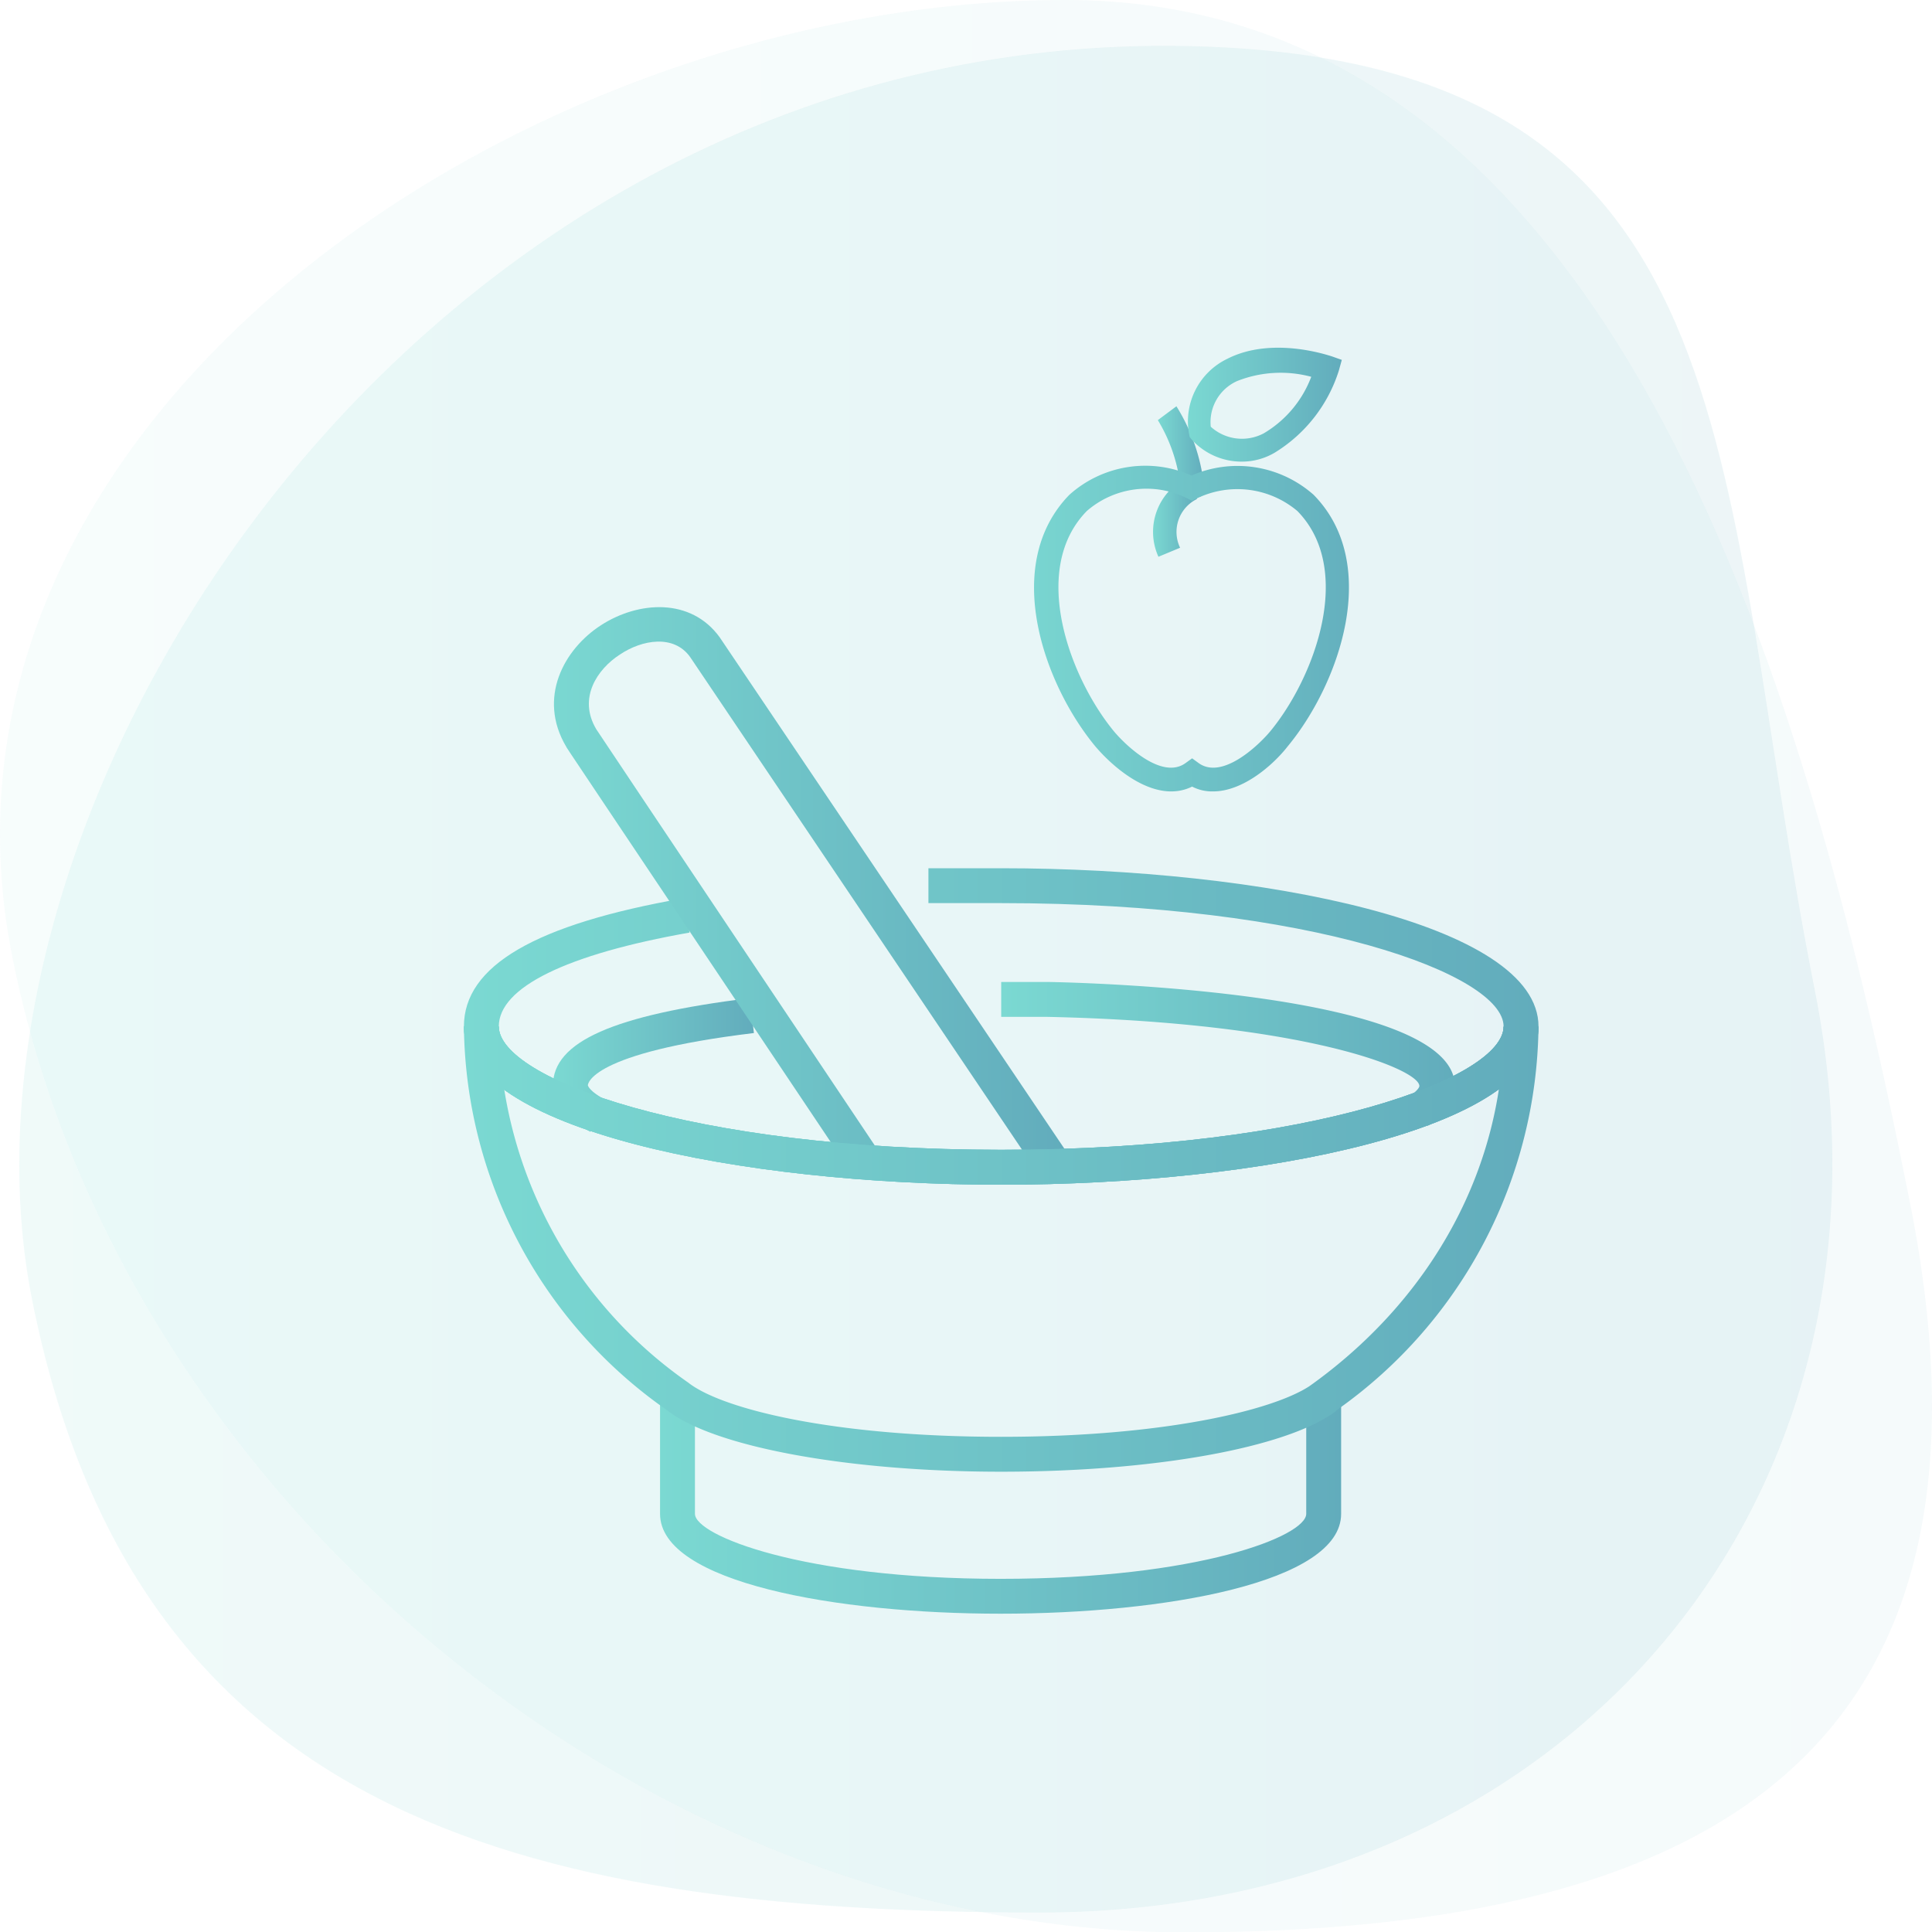 <svg id="img-saludNutricion" xmlns="http://www.w3.org/2000/svg" xmlns:xlink="http://www.w3.org/1999/xlink" width="103.981" height="104" viewBox="0 0 103.981 104">
  <defs>
    <linearGradient id="linear-gradient" y1="0.5" x2="1" y2="0.5" gradientUnits="objectBoundingBox">
      <stop offset="0" stop-color="#7bd9d2"/>
      <stop offset="1" stop-color="#62acbc"/>
    </linearGradient>
    <linearGradient id="linear-gradient-2" x1="0" x2="1" xlink:href="#linear-gradient"/>
    <linearGradient id="linear-gradient-3" x1="0" x2="1" xlink:href="#linear-gradient"/>
    <linearGradient id="linear-gradient-4" x1="0" x2="1" xlink:href="#linear-gradient"/>
    <linearGradient id="linear-gradient-5" x1="0" x2="0.999" xlink:href="#linear-gradient"/>
    <linearGradient id="linear-gradient-6" x1="0.002" y1="0.503" x2="1.002" y2="0.503" xlink:href="#linear-gradient"/>
    <linearGradient id="linear-gradient-7" x1="0" x2="1" xlink:href="#linear-gradient"/>
    <linearGradient id="linear-gradient-8" x1="-0.001" x2="0.998" xlink:href="#linear-gradient"/>
    <linearGradient id="linear-gradient-9" x1="0" x2="1" xlink:href="#linear-gradient"/>
    <linearGradient id="linear-gradient-12" x1="-0.007" y1="0.502" x2="0.993" y2="0.502" xlink:href="#linear-gradient"/>
    <linearGradient id="linear-gradient-13" x1="-0.006" y1="0.499" x2="0.987" y2="0.499" xlink:href="#linear-gradient"/>
    <linearGradient id="linear-gradient-14" x1="0.001" x2="1.002" xlink:href="#linear-gradient"/>
    <linearGradient id="linear-gradient-15" x1="-0.004" y1="0.505" x2="0.996" y2="0.505" xlink:href="#linear-gradient"/>
  </defs>
  <g id="Grupo_73" data-name="Grupo 73" opacity="0.58">
    <path id="Trazado_56" data-name="Trazado 56" d="M107.815,69.732C113.583,98.758,97.92,109,68.8,109S11.442,85.49,5.675,56.464,33.282,5,62.371,5,102.08,40.738,107.815,69.732Z" transform="translate(-5.019 -5)" opacity="0.11" fill="url(#linear-gradient)"/>
    <path id="Trazado_57" data-name="Trazado 57" d="M104.857,63.464c5.443,27.392-13.276,49.621-41.747,49.621s-48.763-5.6-54.205-33S30.9,10.442,73.114,12.709C101.837,14.252,99.415,36.072,104.857,63.464Z" transform="translate(-7.182 -10.154)" opacity="0.2" fill="url(#linear-gradient-2)"/>
  </g>
  <g id="Grupo_74" data-name="Grupo 74" transform="translate(24.968 32.678)">
    <path id="Trazado_58" data-name="Trazado 58" d="M137.828,254.59c-8.84,0-18.328-1.684-18.328-5.375V242.9h1.878v6.314c0,1.166,5.8,3.5,16.45,3.5s16.45-2.3,16.45-3.5V243h1.878v6.217C156.156,252.906,146.668,254.59,137.828,254.59Z" transform="translate(-108.944 -200.418)" fill="url(#linear-gradient-3)"/>
    <path id="Trazado_59" data-name="Trazado 59" d="M115.817,205.362c-8.225,0-15.446-1.328-17.972-3.3A25.5,25.5,0,0,1,86.9,181.4h1.878a23.772,23.772,0,0,0,10.2,19.17c1.813,1.425,7.836,2.914,16.839,2.914,8.614,0,14.539-1.392,16.579-2.72l.227-.162c6.509-4.728,10.233-11.722,10.233-19.17h1.878a25.56,25.56,0,0,1-10.783,20.562l-.194.162C131.133,204.067,124.107,205.362,115.817,205.362Z" transform="translate(-86.9 -158.832)" fill="url(#linear-gradient-4)"/>
    <path id="Trazado_60" data-name="Trazado 60" d="M199.159,181.739l-1.036-1.554c.486-.324.583-.518.583-.583,0-.907-6.185-3.432-20.077-3.724H176.2V174h2.461c2.267.032,21.955.583,21.955,5.6A2.783,2.783,0,0,1,199.159,181.739Z" transform="translate(-147.283 -153.829)" fill="url(#linear-gradient-5)"/>
    <path id="Trazado_61" data-name="Trazado 61" d="M103.708,183.889c-1.328-.712-2.008-1.522-2.008-2.493,0-2.364,3.271-3.789,10.589-4.7l.227,1.878c-8.84,1.069-8.937,2.752-8.937,2.817,0,0,.065.324,1,.81Z" transform="translate(-96.908 -155.654)" fill="url(#linear-gradient-6)"/>
    <path id="Trazado_62" data-name="Trazado 62" d="M115.817,172.133c-14.021,0-28.917-2.979-28.917-8.516,0-3.271,3.853-5.5,11.819-6.9l.324,1.846c-6.606,1.166-10.265,2.947-10.265,5.052,0,2.785,10.3,6.638,27.039,6.638,16.774,0,27.039-3.886,27.039-6.638,0-2.785-10.3-6.638-27.039-6.638H111.9V155.1h3.918c14.021,0,28.917,2.979,28.917,8.516S129.838,172.133,115.817,172.133Z" transform="translate(-86.9 -141.049)" fill="url(#linear-gradient-7)"/>
    <path id="Trazado_63" data-name="Trazado 63" d="M127.846,142.079l-18.652-27.686c-.874-1.231-2.591-.939-3.789-.13-1.2.777-2.267,2.331-1.263,4.015.162.259,14.863,22.214,14.993,22.408l-1.554,1.036c-15.025-22.441-15.058-22.473-15.058-22.505-1.554-2.623-.13-5.246,1.878-6.541s4.825-1.49,6.379.648l18.684,27.719Z" transform="translate(-97.018 -111.708)" fill="url(#linear-gradient-8)"/>
    <path id="Trazado_64" data-name="Trazado 64" d="M115.817,189.916c-14.021,0-28.917-2.979-28.917-8.516h1.878c0,2.785,10.3,6.638,27.039,6.638s27.039-3.886,27.039-6.638h1.878C144.734,186.937,129.838,189.916,115.817,189.916Z" transform="translate(-86.9 -158.832)" fill="url(#linear-gradient-9)"/>
    <path id="Trazado_65" data-name="Trazado 65" d="M115.817,189.916c-14.021,0-28.917-2.979-28.917-8.516h1.878c0,2.785,10.3,6.638,27.039,6.638,16.774,0,27.039-3.886,27.039-6.638h1.878C144.734,186.937,129.838,189.916,115.817,189.916Z" transform="translate(-86.9 -158.832)" fill="url(#linear-gradient-9)"/>
    <path id="Trazado_66" data-name="Trazado 66" d="M115.817,189.916c-14.021,0-28.917-2.979-28.917-8.516h1.878c0,2.785,10.3,6.638,27.039,6.638,16.774,0,27.039-3.886,27.039-6.638h1.878C144.734,186.937,129.838,189.916,115.817,189.916Z" transform="translate(-86.9 -158.832)" fill="url(#linear-gradient-9)"/>
  </g>
  <g id="Grupo_75" data-name="Grupo 75" transform="translate(55.652 18.721)">
    <path id="Trazado_67" data-name="Trazado 67" d="M202.623,90.674a3.235,3.235,0,0,1,1.587-4.274l.486,1.166a1.975,1.975,0,0,0-.907,2.623Z" transform="translate(-195.928 -79.43)" fill="url(#linear-gradient-12)"/>
    <path id="Trazado_68" data-name="Trazado 68" d="M205.4,79.457,204.946,79l-.615.065a8.681,8.681,0,0,0-1.23-3.724l1-.745a10.14,10.14,0,0,1,1.49,4.339l.032.291Z" transform="translate(-196.438 -71.451)" fill="url(#linear-gradient-13)"/>
    <path id="Trazado_69" data-name="Trazado 69" d="M192.168,102.03a2.328,2.328,0,0,1-1.133-.259c-1.911.939-4.112-.874-5.213-2.17-2.785-3.368-5.052-9.779-1.392-13.536A6.12,6.12,0,0,1,191,85.03a6.184,6.184,0,0,1,6.574,1.036h0c3.659,3.724,1.392,10.168-1.392,13.536C195.374,100.638,193.755,102.03,192.168,102.03Zm-1.133-1.781.356.259c1.263.907,3.206-.939,3.853-1.716,2.4-2.914,4.533-8.711,1.457-11.852a5.011,5.011,0,0,0-5.408-.68l-.259.13-.259-.13a4.889,4.889,0,0,0-5.408.68c-3.076,3.141-.939,8.937,1.457,11.852.648.777,2.591,2.623,3.853,1.716Z" transform="translate(-182.527 -78.157)" fill="url(#linear-gradient-14)"/>
    <path id="Trazado_70" data-name="Trazado 70" d="M210.989,71a3.625,3.625,0,0,1-2.688-1.2l-.1-.13-.032-.162a3.739,3.739,0,0,1,2.072-4.048c2.429-1.231,5.473-.162,5.6-.13l.55.194-.162.583a8,8,0,0,1-3.432,4.4A3.474,3.474,0,0,1,210.989,71Zm-1.651-1.878a2.5,2.5,0,0,0,2.85.356,5.982,5.982,0,0,0,2.558-3.044,6.368,6.368,0,0,0-3.983.227A2.418,2.418,0,0,0,209.338,69.126Z" transform="translate(-199.826 -64.876)" fill="url(#linear-gradient-15)"/>
  </g>
</svg>
